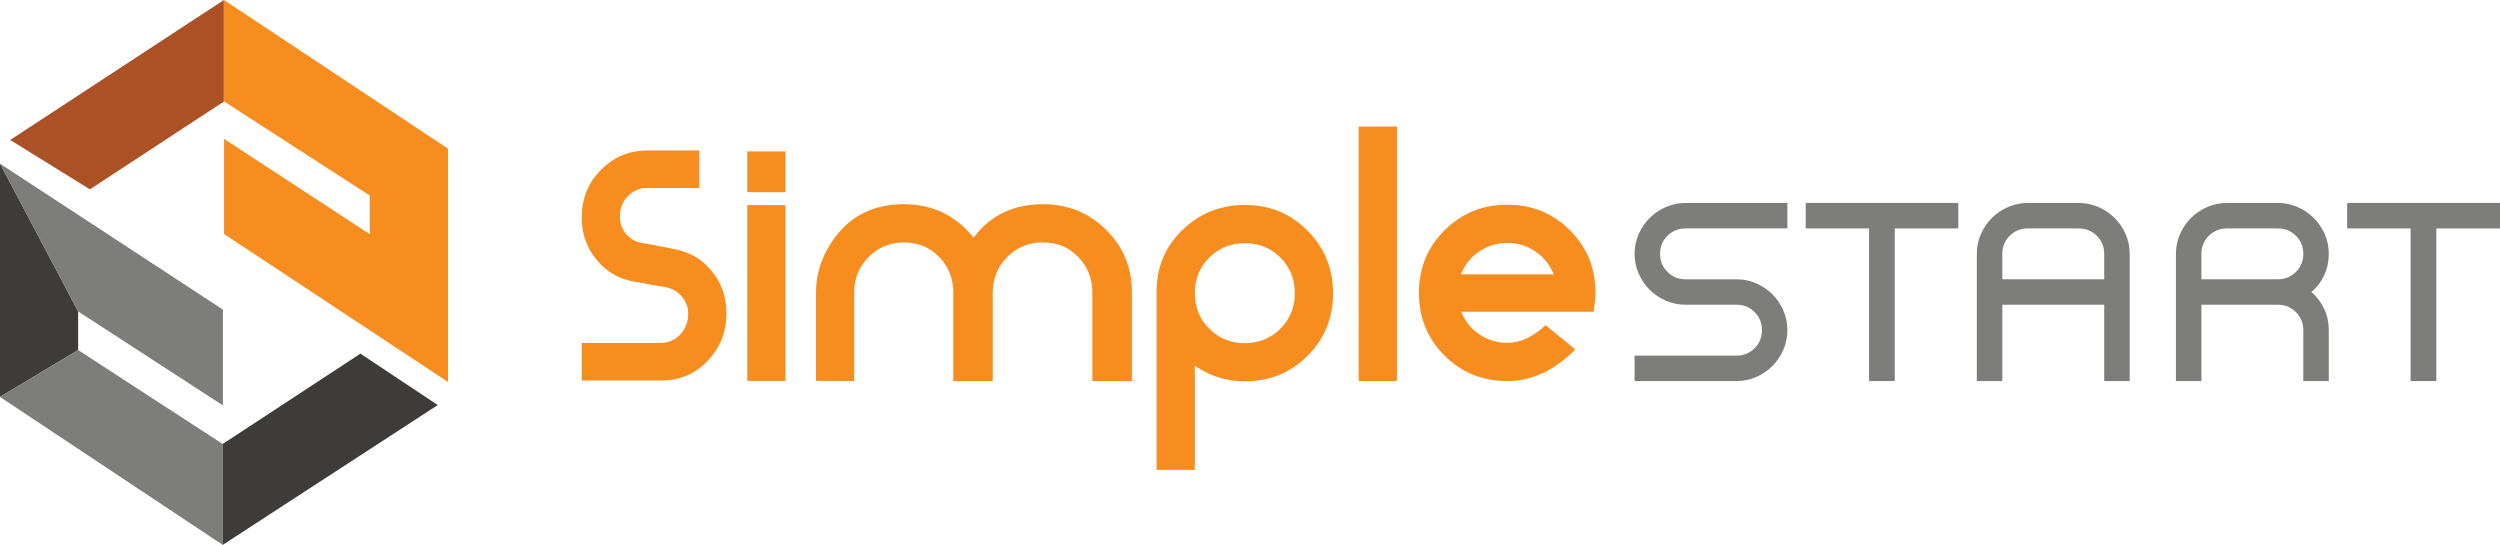 <svg width="289" height="63" viewBox="0 0 289 63" fill="none" xmlns="http://www.w3.org/2000/svg">
<g clip-path="url(#clip0_5_28712)">
<path d="M188.959 41.108H200.742C201.564 41.108 202.263 40.823 202.831 40.253C203.399 39.686 203.682 38.99 203.682 38.169C203.682 37.344 203.399 36.649 202.831 36.081C202.263 35.511 201.565 35.226 200.742 35.226H194.848C194.043 35.226 193.282 35.07 192.566 34.755C191.85 34.444 191.226 34.021 190.696 33.492C190.167 32.961 189.744 32.341 189.431 31.623C189.115 30.911 188.959 30.149 188.959 29.344C188.959 28.541 189.115 27.782 189.431 27.065C189.743 26.351 190.166 25.727 190.696 25.201C191.226 24.669 191.85 24.249 192.566 23.934C193.282 23.619 194.043 23.463 194.848 23.463H206.623V26.406H194.848C194.025 26.406 193.328 26.691 192.758 27.257C192.188 27.826 191.903 28.519 191.903 29.344C191.903 30.169 192.188 30.865 192.758 31.432C193.328 32.001 194.025 32.287 194.848 32.287H200.742C201.547 32.287 202.307 32.443 203.023 32.758C203.738 33.069 204.361 33.492 204.889 34.02C205.418 34.551 205.838 35.172 206.153 35.888C206.466 36.602 206.623 37.363 206.623 38.169C206.623 38.972 206.466 39.731 206.153 40.445C205.838 41.161 205.418 41.785 204.889 42.313C204.361 42.844 203.737 43.264 203.023 43.579C202.307 43.89 201.547 44.049 200.742 44.049H188.959V41.108Z" fill="#7D7E7C"/>
<path d="M208.742 23.462H226.381V26.405H219.032V44.05H216.064V26.406H208.742V23.462Z" fill="#7D7E7C"/>
<path d="M246.191 44.05H243.245V35.227H231.469V44.05H228.521V29.344C228.521 28.54 228.677 27.781 228.993 27.064C229.305 26.351 229.728 25.727 230.257 25.201C230.788 24.668 231.413 24.249 232.129 23.934C232.846 23.619 233.606 23.463 234.412 23.463H240.301C241.106 23.463 241.866 23.619 242.585 23.934C243.3 24.249 243.923 24.668 244.455 25.201C244.984 25.727 245.405 26.352 245.72 27.064C246.035 27.781 246.191 28.541 246.191 29.344V44.05ZM231.468 32.286H243.245V29.344C243.245 28.519 242.962 27.826 242.391 27.256C241.82 26.691 241.124 26.406 240.3 26.406H234.411C233.588 26.406 232.886 26.691 232.319 27.256C231.748 27.826 231.468 28.519 231.468 29.344L231.468 32.286Z" fill="#7D7E7C"/>
<path d="M251.538 29.344C251.538 28.54 251.697 27.781 252.009 27.064C252.323 26.351 252.745 25.727 253.276 25.201C253.805 24.668 254.43 24.249 255.144 23.934C255.862 23.619 256.622 23.463 257.427 23.463H263.318C264.123 23.463 264.882 23.619 265.599 23.934C266.315 24.249 266.94 24.668 267.469 25.201C268 25.727 268.42 26.352 268.735 27.064C269.05 27.781 269.207 28.541 269.207 29.344C269.207 30.229 269.03 31.051 268.678 31.815C268.324 32.581 267.831 33.225 267.203 33.757C267.831 34.305 268.324 34.958 268.678 35.712C269.03 36.467 269.207 37.282 269.207 38.169V44.05H266.261V38.169C266.261 37.344 265.979 36.648 265.408 36.081C264.836 35.511 264.143 35.226 263.318 35.226H254.483V44.05H251.537L251.538 29.344ZM263.318 32.286C264.143 32.286 264.837 32.001 265.409 31.432C265.98 30.865 266.262 30.169 266.262 29.344C266.262 28.519 265.98 27.826 265.409 27.256C264.837 26.691 264.143 26.406 263.318 26.406H257.427C256.605 26.406 255.907 26.691 255.337 27.256C254.766 27.826 254.484 28.519 254.484 29.344V32.286H263.318Z" fill="#7D7E7C"/>
<path d="M271.332 23.462H289.002V26.405H281.641V44.05H278.666V26.406H271.332V23.462Z" fill="#7D7E7C"/>
<path d="M161.485 14.624H157.068V44.051H161.485V14.624Z" fill="#F78D1E"/>
<path d="M181.483 26.618C179.508 24.649 177.11 23.669 174.249 23.664C171.384 23.668 168.982 24.649 166.996 26.618C165.012 28.591 164.029 30.986 164.025 33.844C164.029 36.722 165.009 39.129 166.984 41.102C168.956 43.071 171.365 44.048 174.249 44.051C177.065 44.048 179.676 42.842 182.106 40.394L178.669 37.593C177.223 38.942 175.749 39.637 174.249 39.637C173.129 39.637 172.093 39.336 171.15 38.738C170.2 38.137 169.489 37.313 169.025 36.283L168.913 36.035H184.227C184.367 35.087 184.437 34.355 184.437 33.844C184.438 30.986 183.46 28.592 181.483 26.618ZM168.889 31.71L168.992 31.466C169.441 30.436 170.148 29.605 171.105 28.996C172.058 28.387 173.112 28.079 174.25 28.079C175.387 28.079 176.433 28.387 177.379 28.996C178.325 29.605 179.035 30.431 179.502 31.466L179.61 31.71H168.889Z" fill="#F78D1E"/>
<path d="M81.786 41.73C83.259 40.182 83.962 38.43 83.972 36.236C83.962 34.021 83.238 32.264 81.705 30.713C80.74 29.746 79.55 29.121 78.036 28.812C76.343 28.471 75.07 28.229 74.181 28.086C72.731 27.851 71.585 26.5 71.674 25.025C71.593 23.485 72.71 22.08 74.222 21.769L74.358 21.732H80.837V17.397H74.885C72.696 17.408 70.984 18.122 69.468 19.641C67.969 21.174 67.258 22.93 67.249 25.149C67.258 27.305 67.976 29.05 69.513 30.632C70.511 31.624 71.701 32.247 73.189 32.531C74.871 32.843 76.135 33.071 76.969 33.202L77.02 33.211L77.092 33.231C78.526 33.545 79.627 34.881 79.55 36.361C79.556 37.196 79.229 38.015 78.663 38.633C78.095 39.269 77.248 39.663 76.381 39.653L67.248 39.65V43.987H76.417C78.602 43.977 80.304 43.258 81.786 41.73Z" fill="#F78D1E"/>
<path d="M86.387 44.036H90.8V23.712H86.387V44.036ZM86.387 17.503V22.212H90.8V17.503H86.387Z" fill="#F78D1E"/>
<path d="M120.565 28.023C122.185 28.019 123.556 28.586 124.643 29.702C125.731 30.819 126.278 32.206 126.278 33.826V44.049H130.847V33.787C130.844 30.926 129.853 28.532 127.861 26.56C125.863 24.59 123.445 23.61 120.565 23.607C117.209 23.61 114.602 24.834 112.678 27.299L112.546 27.465L112.407 27.302C110.348 24.834 107.726 23.61 104.503 23.607C101.075 23.61 98.445 24.873 96.54 27.42C95.058 29.407 94.326 31.547 94.326 33.862V44.024L98.739 44.05V33.837C98.736 32.215 99.299 30.823 100.415 29.707C101.527 28.586 102.902 28.019 104.503 28.023H104.516C106.126 28.023 107.491 28.59 108.57 29.702C109.659 30.819 110.204 32.206 110.2 33.826V44.052L114.765 44.049V33.826C114.762 32.206 115.326 30.815 116.44 29.702C117.559 28.586 118.945 28.019 120.565 28.023Z" fill="#F78D1E"/>
<path d="M151.147 26.662C149.173 24.683 146.775 23.696 143.92 23.696C141.079 23.696 138.678 24.658 136.683 26.591C134.692 28.523 133.703 30.878 133.703 33.697V54.313H138.12V42.28L138.389 42.451C140.06 43.537 141.896 44.081 143.92 44.081C146.775 44.081 149.173 43.102 151.147 41.129C153.119 39.157 154.101 36.763 154.104 33.905C154.101 31.042 153.119 28.645 151.147 26.662ZM148.014 37.998C146.905 39.11 145.523 39.668 143.904 39.668C142.28 39.668 140.895 39.11 139.791 37.998C138.677 36.895 138.12 35.509 138.12 33.891C138.12 32.269 138.677 30.882 139.791 29.779C140.895 28.667 142.281 28.11 143.904 28.11C145.523 28.11 146.905 28.667 148.014 29.779C149.127 30.882 149.684 32.268 149.684 33.891C149.684 35.509 149.127 36.895 148.014 37.998Z" fill="#F78D1E"/>
<path d="M9.034 35.995L0 18.922V45.877L9.034 40.467V35.995Z" fill="#3D3C3B"/>
<path d="M25.88 0L1.178 16.181L10.392 21.888L25.88 11.737V0Z" fill="#AC5126"/>
<path d="M25.744 62.991L50.606 46.823L41.663 40.882L25.744 51.321V62.991Z" fill="#3D3C3B"/>
<path d="M0.002 18.922V18.946L9.033 35.995V36.001L25.766 46.864V35.788L0.002 18.922ZM0.002 45.87V45.889L25.767 63V51.341L9.033 40.466L0.002 45.87Z" fill="#7D7E7C"/>
<path d="M25.9 0.001L25.873 0.019V11.707L42.743 22.603V27.068L25.9 16.055V27.051L51.79 44.155V17.189L25.9 0.001Z" fill="#F78D1E"/>
</g>
<defs>
<clipPath id="clip0_5_28712">
<rect width="289" height="63" fill="white"/>
</clipPath>
</defs>
</svg>
